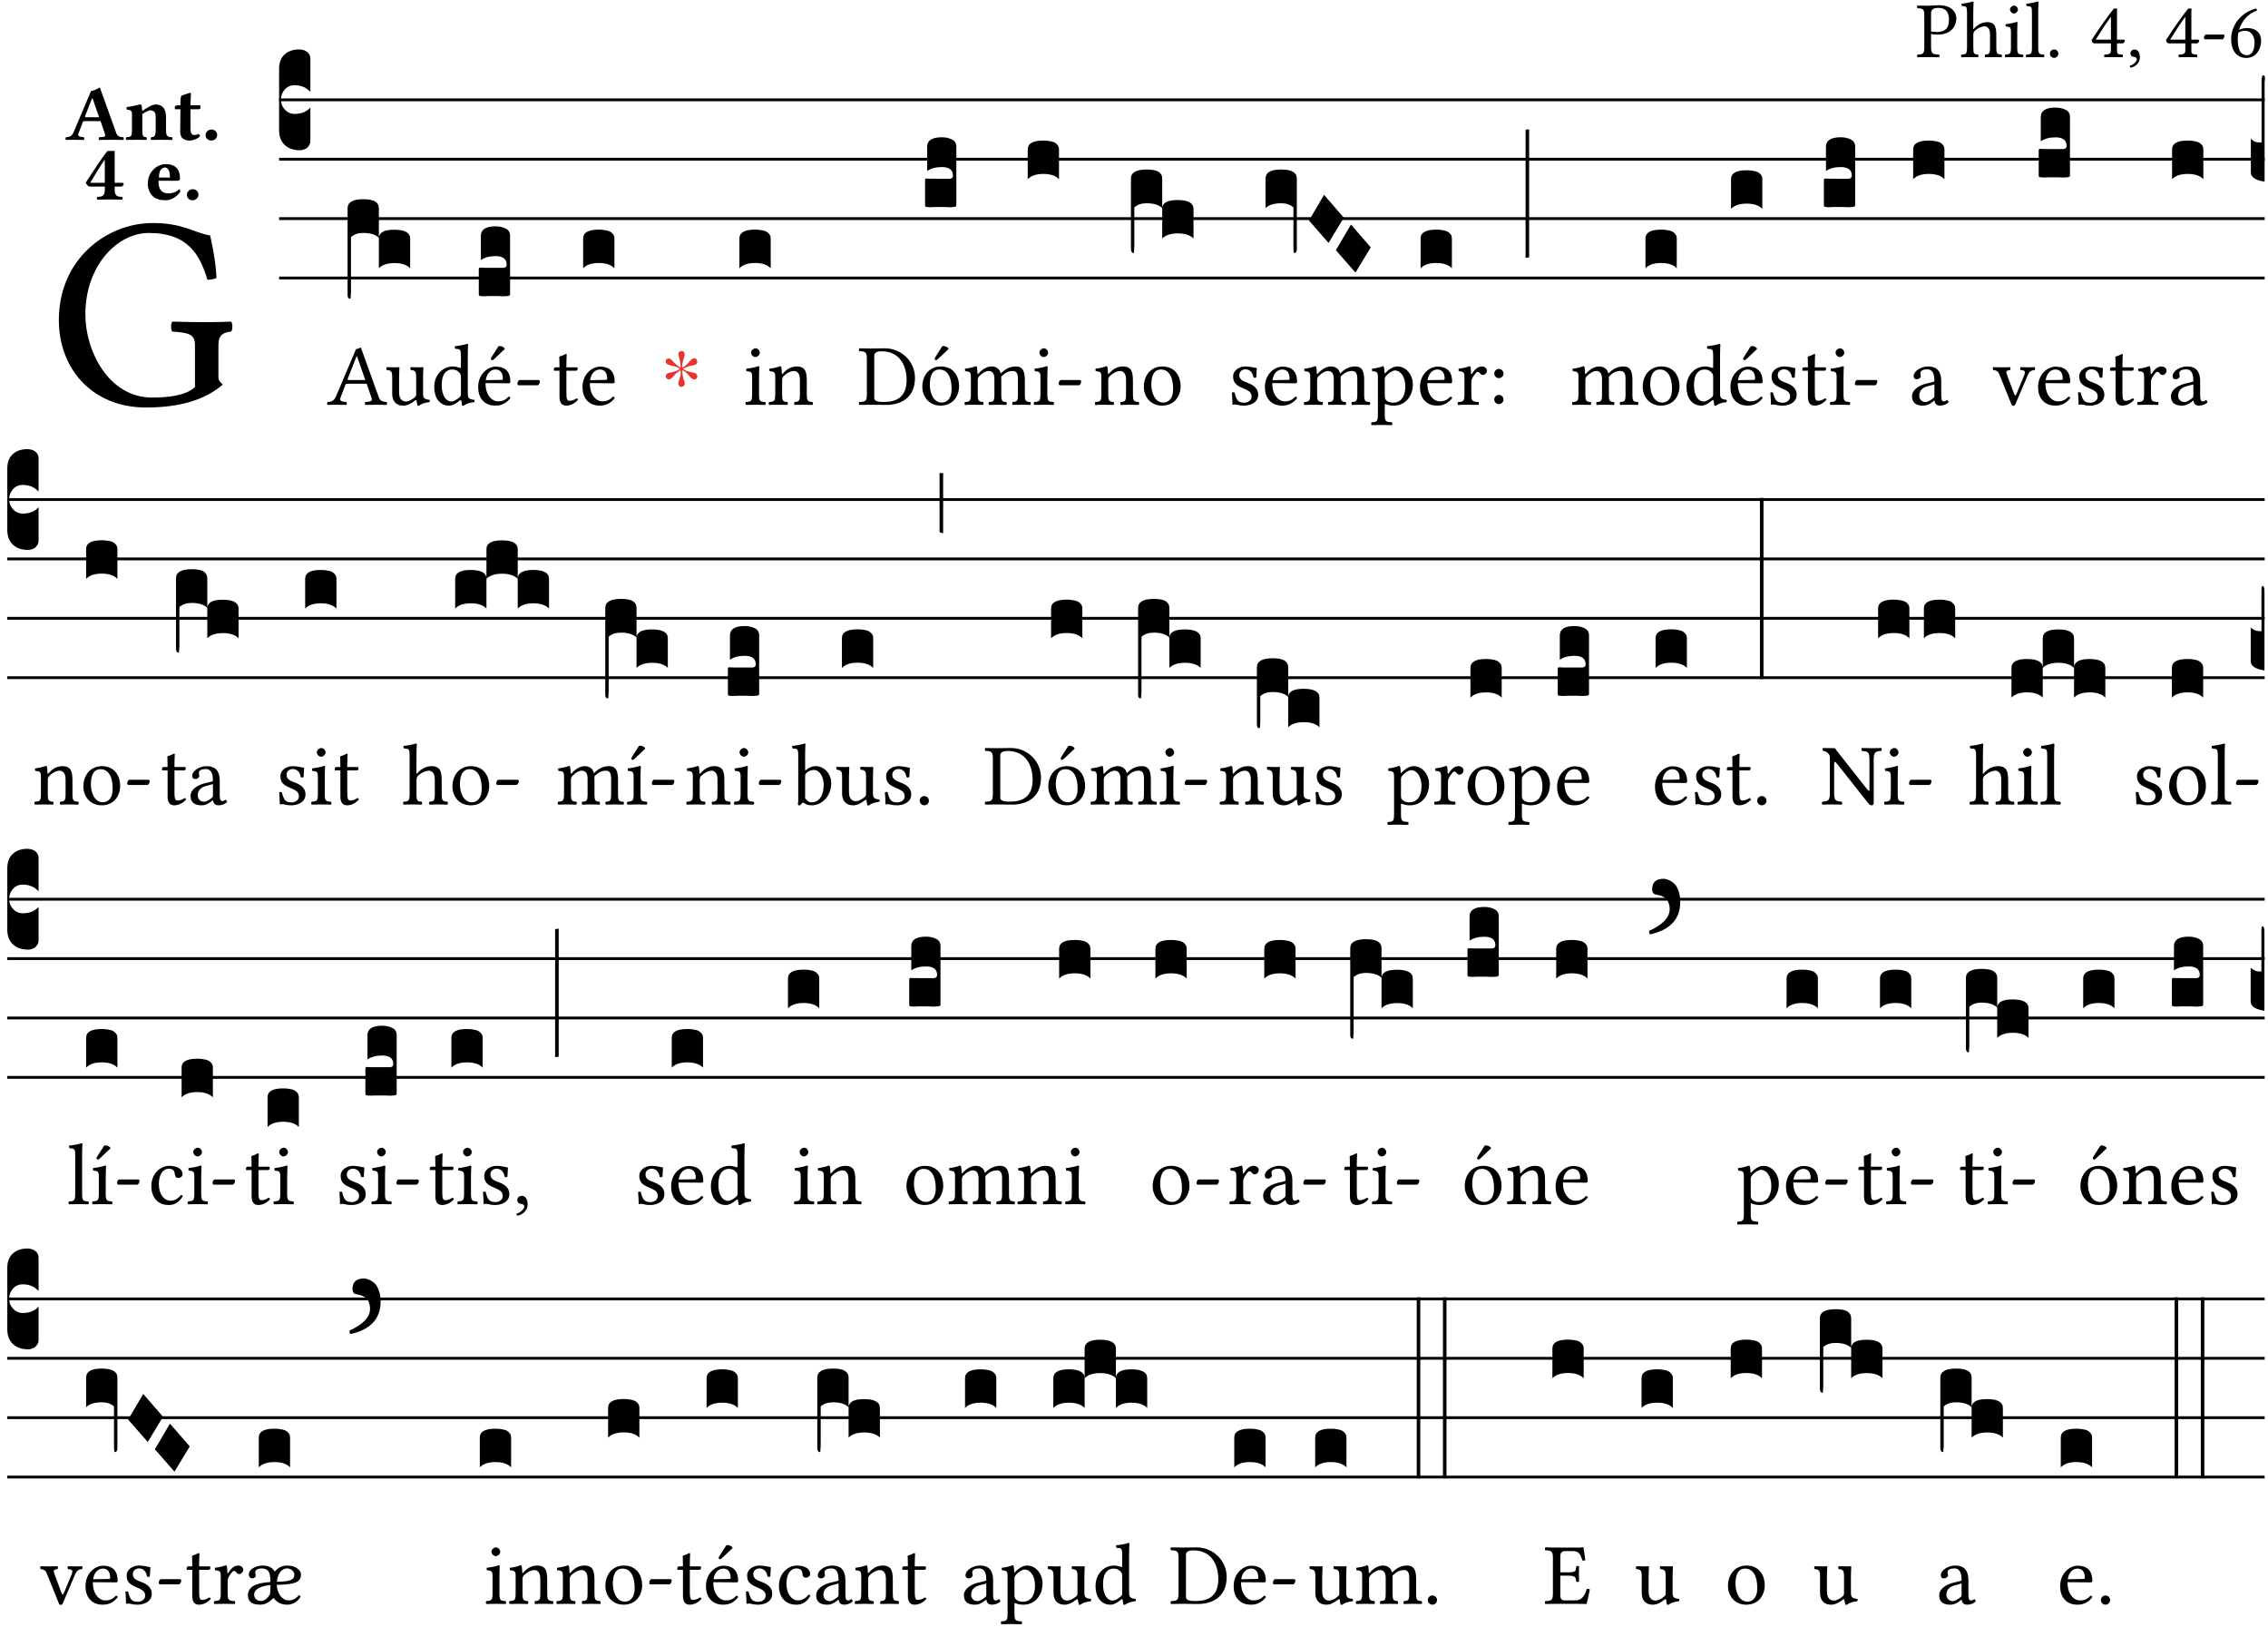 <?xml version="1.0" encoding="UTF-8" standalone="no"?>
<!DOCTYPE svg PUBLIC "-//W3C//DTD SVG 1.1//EN" "http://www.w3.org/Graphics/SVG/1.1/DTD/svg11.dtd">
<svg xmlns="http://www.w3.org/2000/svg" xmlns:xlink="http://www.w3.org/1999/xlink" version="1.1" width="311pt" height="223pt" viewBox="0 0 311 223">
<g enable-background="new">
<clipPath id="cp0">
<path transform="matrix(1,0,0,-1,-71,16251)" d="M 0 0 L 453.543 0 L 453.543 16322.79 L 0 16322.79 Z "/>
</clipPath>
<g clip-path="url(#cp0)">
<symbol id="font_1_31">
<path d="M .093 .525 L .093 .124 C .093 .041 .076 .036 .006 .033 C 0 .027 0 .006 .006 0 C .051 .001 .1 .002 .136 .002 C .171 .002 .23 .001 .28 0 C .286 .006 .286 .027 .28 .033 C .202 .037 .178 .041 .178 .124 L .178 .294 C .2 .287 .224 .284 .259 .284 C .441 .284 .496 .403 .496 .488 C .496 .547 .457 .654 .272 .654 C .234 .654 .175 .647 .135 .647 C .098 .647 .046 .648 .006 .649 C 0 .643 0 .622 .006 .616 C .076 .613 .093 .608 .093 .525 M .178 .556 C .178 .585 .193 .62 .265 .62 C .334 .62 .403 .597 .403 .47 C .403 .362 .351 .318 .254 .318 C .229 .318 .189 .32 .178 .323 L .178 .556 Z "/>
</symbol>
<symbol id="font_1_49">
<path d="M .155 .288 C .155 .309 .164 .321 .172 .33 C .21 .367 .261 .389 .3 .389 C .32 .389 .341 .376 .353 .353 C .363 .333 .365 .306 .365 .276 L .365 .124 C .365 .042 .355 .038 .303 .033 C .298 .027 .298 .006 .303 0 C .331 .001 .365 .002 .405 .002 C .445 .002 .478 .001 .511 0 C .516 .006 .516 .027 .511 .033 C .455 .038 .444 .042 .444 .124 L .444 .273 C .444 .328 .44 .377 .417 .407 C .4 .429 .369 .441 .334 .441 C .285 .441 .225 .428 .164 .36 C .164 .359 .163 .359 .162 .358 C .159 .354 .154 .348 .154 .36 L .155 .585 C .155 .65 .159 .69 .159 .69 C .159 .697 .155 .7 .146 .7 C .121 .69 .046 .676 .006 .673 C .004 .665 .006 .649 .012 .643 C .015 .643 .018 .643 .021 .643 C .065 .64 .076 .64 .076 .561 L .076 .124 C .076 .041 .064 .037 .006 .033 C 0 .027 0 .006 .006 0 C .039 .001 .076 .002 .116 .002 C .154 .002 .187 .001 .215 0 C .221 .006 .221 .027 .215 .033 C .164 .037 .155 .041 .155 .124 L .155 .288 Z "/>
</symbol>
<symbol id="font_1_4a">
<path d="M .157 .124 L .157 .323 C .157 .373 .161 .437 .161 .437 C .161 .441 .156 .444 .148 .444 C .12 .433 .08 .424 .011 .415 C .009 .409 .011 .393 .013 .387 C .068 .382 .078 .376 .078 .319 L .078 .124 C .078 .041 .067 .038 .006 .033 C 0 .027 0 .006 .006 0 C .039 .001 .078 .002 .118 .002 C .158 .002 .196 .001 .229 0 C .235 .006 .235 .027 .229 .033 C .168 .037 .157 .041 .157 .124 M .066 .601 C .066 .575 .09 .549 .114 .549 C .142 .549 .166 .576 .166 .597 C .166 .621 .145 .649 .118 .649 C .094 .649 .066 .625 .066 .601 Z "/>
</symbol>
<symbol id="font_1_4d">
<path d="M .078 .124 C .078 .041 .067 .036 .006 .033 C 0 .027 0 .006 .006 0 C .041 .001 .078 .002 .118 .002 C .158 .002 .196 .001 .229 0 C .235 .006 .235 .027 .229 .033 C .168 .036 .157 .041 .157 .124 L .157 .585 C .157 .65 .161 .69 .161 .69 C .161 .697 .157 .7 .148 .7 C .123 .69 .048 .676 .008 .673 C .006 .665 .008 .649 .014 .643 C .072 .639 .078 .636 .078 .561 L .078 .124 Z "/>
</symbol>
<symbol id="font_1_f">
<path d="M 0 .053 C 0 .024 .024 0 .053 0 C .082 0 .106 .024 .106 .053 C .106 .082 .082 .106 .053 .106 C .024 .106 0 .082 0 .053 Z "/>
</symbol>
<symbol id="font_1_15">
<path d="M .402 .221 L .319 .221 L .319 .513 C .319 .563 .319 .602 .321 .61 L .319 .612 L .287 .612 C .28 .612 .275 .606 .271 .601 C .208 .524 .092 .359 0 .216 C .003 .201 .009 .174 .039 .174 L .243 .174 L .243 .082 C .243 .036 .205 .036 .162 .033 C .156 .027 .156 .006 .162 0 C .194 .001 .234 .002 .28 .002 C .319 .002 .357 .001 .389 0 C .395 .006 .395 .027 .389 .033 C .34 .037 .319 .035 .319 .082 L .319 .174 L .388 .174 C .402 .174 .417 .193 .417 .205 C .417 .215 .413 .221 .402 .221 M .243 .509 L .243 .221 L .052 .221 C .103 .303 .174 .415 .243 .509 Z "/>
</symbol>
<symbol id="font_1_d">
<path d="M .061 .228 C .03 .228 .008 .207 .008 .179 C .008 .148 .034 .138 .052 .135 C .071 .133 .088 .127 .088 .104 C .088 .083 .052 .037 0 .024 C 0 .014 .002 .007 .009 0 C .069 .011 .127 .059 .127 .129 C .127 .189 .101 .228 .061 .228 Z "/>
</symbol>
<symbol id="font_1_e">
<path d="M .231 0 C .244 0 .258 .028 .258 .04 C .258 .05 .254 .06 .244 .06 L .025 .06 C .013 .06 0 .037 0 .019 C 0 .009 .006 0 .015 0 L .231 0 Z "/>
</symbol>
<symbol id="font_1_17">
<path d="M .1 .354 C .127 .445 .191 .546 .324 .596 C .324 .608 .32 .617 .312 .622 C .211 .592 .149 .55 .093 .485 C .031 .413 0 .322 0 .243 C 0 .04 .115 0 .192 0 C .323 0 .377 .127 .377 .213 C .377 .299 .331 .376 .195 .376 C .169 .376 .13 .368 .1 .354 M .091 .318 C .124 .34 .157 .341 .174 .341 C .272 .341 .294 .245 .294 .195 C .294 .085 .252 .035 .203 .035 C .14 .035 .083 .069 .083 .24 C .083 .263 .085 .289 .091 .318 Z "/>
</symbol>
<use xlink:href="#font_1_31" transform="matrix(10.909,0,0,-10.909,262.856,7.847)"/>
<use xlink:href="#font_1_49" transform="matrix(10.909,0,0,-10.909,268.9,7.847)"/>
<use xlink:href="#font_1_4a" transform="matrix(10.909,0,0,-10.909,274.9,7.847)"/>
<use xlink:href="#font_1_4d" transform="matrix(10.909,0,0,-10.909,277.78,7.847)"/>
<use xlink:href="#font_1_f" transform="matrix(10.909,0,0,-10.909,281.096,7.934)"/>
<use xlink:href="#font_1_15" transform="matrix(10.909,0,0,-10.909,286.812,7.847)"/>
<use xlink:href="#font_1_d" transform="matrix(10.909,0,0,-10.909,292.049,9.276)"/>
<use xlink:href="#font_1_15" transform="matrix(10.909,0,0,-10.909,297.012,7.847)"/>
<use xlink:href="#font_1_e" transform="matrix(10.909,0,0,-10.909,302.216,5.392)"/>
<use xlink:href="#font_1_17" transform="matrix(10.909,0,0,-10.909,305.947,7.945)"/>
<symbol id="font_1_28">
<path d="M .34 .668 C .173 .668 0 .537 0 .317 C 0 .137 .124 0 .315 0 C .433 0 .526 .025 .594 .083 C .583 .092 .578 .1 .578 .111 L .578 .227 C .578 .262 .595 .272 .624 .275 C .63 .281 .63 .305 .624 .311 C .6 .31 .575 .309 .535 .309 C .502 .309 .455 .31 .411 .311 C .405 .305 .405 .281 .411 .275 C .466 .271 .493 .267 .493 .227 L .493 .074 C .459 .042 .392 .036 .338 .036 C .18 .036 .096 .205 .096 .337 C .096 .512 .21 .632 .326 .632 C .471 .632 .512 .549 .538 .463 C .549 .462 .56 .464 .571 .469 C .569 .511 .564 .551 .548 .623 C .488 .633 .451 .668 .34 .668 Z "/>
</symbol>
<use xlink:href="#font_1_28" transform="matrix(37.858,0,0,-37.858,8.07,55.865)"/>
<symbol id="font_2_22">
<path d="M .164 .081 L .217 .22 C .222 .233 .228 .237 .252 .237 L .442 .237 L .498 .074 C .51 .038 .481 .037 .443 .035 C .437 .035 .43 .034 .424 .034 C .418 .028 .418 .006 .424 0 C .461 .001 .556 .002 .595 .002 C .636 .002 .692 .001 .729 0 C .735 .006 .735 .028 .729 .034 C .69 .038 .657 .037 .639 .088 L .433 .66 C .418 .651 .358 .616 .323 .616 L .106 .104 C .08 .042 .05 .037 .006 .034 C 0 .028 0 .006 .006 0 C .043 .001 .061 .002 .1 .002 C .141 .002 .196 .001 .233 0 C .239 .006 .239 .028 .233 .034 C .195 .037 .148 .04 .164 .081 M .272 .285 C .25 .285 .243 .288 .247 .298 L .335 .522 L .342 .522 L .424 .285 L .272 .285 Z "/>
</symbol>
<symbol id="font_2_4f">
<path d="M .208 .124 L .208 .325 C .248 .352 .288 .372 .306 .372 C .346 .372 .376 .354 .376 .297 L .376 .13 C .376 .046 .36 .037 .319 .034 C .313 .028 .313 .006 .319 0 C .361 .001 .393 .002 .441 .002 C .496 .002 .54 .001 .583 0 C .589 .006 .589 .028 .583 .034 C .522 .037 .506 .046 .506 .13 L .506 .286 C .506 .396 .459 .446 .373 .446 C .333 .446 .262 .402 .207 .364 C .204 .399 .2 .429 .2 .429 C .199 .441 .191 .446 .177 .446 C .14 .436 .08 .422 .011 .413 C .009 .407 .011 .387 .013 .381 C .068 .376 .078 .368 .078 .311 L .078 .124 C .078 .041 .067 .039 .006 .034 C 0 .028 0 .006 .006 0 C .048 .001 .09 .002 .143 .002 C .189 .002 .217 .001 .26 0 C .266 .006 .266 .028 .26 .034 C .218 .038 .208 .041 .208 .124 Z "/>
</symbol>
<symbol id="font_2_55">
<path d="M .042 .444 C .028 .444 .013 .44 0 .429 L 0 .4 C 0 .395 .001 .394 .005 .394 L .07 .394 C .068 .293 .067 .165 .067 .115 C .067 .08 .076 .046 .097 .028 C .12 .009 .156 0 .18 0 C .235 0 .296 .028 .316 .056 C .316 .068 .31 .074 .298 .084 C .285 .074 .26 .07 .241 .07 C .219 .07 .197 .087 .197 .137 C .197 .187 .196 .294 .196 .394 L .297 .394 C .307 .394 .321 .398 .321 .407 L .321 .438 C .321 .442 .318 .444 .313 .444 L .196 .444 L .197 .478 C .199 .545 .202 .591 .202 .591 C .202 .597 .199 .6 .194 .6 C .187 .6 .15 .589 .134 .582 C .117 .575 .088 .569 .081 .56 C .074 .551 .07 .524 .07 .444 L .042 .444 Z "/>
</symbol>
<symbol id="font_2_f">
<path d="M 0 .068 C 0 .03 .032 0 .072 0 C .112 0 .146 .032 .146 .07 C .146 .109 .114 .139 .074 .139 C .034 .139 0 .107 0 .068 Z "/>
</symbol>
<symbol id="font_2_15">
<path d="M .461 .211 L .363 .211 L .363 .612 L .273 .612 C .197 .521 .089 .349 .007 .225 C .005 .221 0 .215 0 .212 C 0 .204 .022 .179 .029 .171 C .034 .166 .038 .164 .062 .164 L .239 .164 L .239 .124 C .239 .041 .201 .037 .146 .034 C .136 .028 .136 .006 .146 0 C .228 .001 .262 .002 .302 .002 C .342 .002 .374 .001 .456 0 C .466 .006 .466 .028 .456 .034 C .401 .037 .363 .041 .363 .124 L .363 .164 L .447 .164 C .461 .164 .476 .183 .476 .195 C .476 .205 .472 .211 .461 .211 M .239 .503 L .239 .211 L .055 .211 C .105 .295 .186 .431 .239 .503 Z "/>
</symbol>
<symbol id="font_2_46">
<path d="M .394 .139 C .353 .097 .299 .086 .261 .086 C .183 .086 .135 .131 .135 .229 C .135 .236 .136 .24 .136 .245 L .376 .245 C .4 .245 .405 .262 .405 .276 C .405 .361 .372 .454 .225 .454 C .12 .454 0 .361 0 .208 C 0 .15 .021 .089 .064 .05 C .102 .016 .151 0 .222 0 C .291 0 .359 .035 .409 .108 C .409 .121 .404 .139 .394 .139 M .14 .285 C .141 .32 .146 .358 .16 .378 C .176 .402 .203 .412 .214 .412 C .241 .412 .278 .386 .278 .306 C .278 .3 .278 .287 .276 .285 L .14 .285 Z "/>
</symbol>
<use xlink:href="#font_2_22" transform="matrix(10.909,0,0,-10.909,8.967,19.185)"/>
<use xlink:href="#font_2_4f" transform="matrix(10.909,0,0,-10.909,17.247,19.185)"/>
<use xlink:href="#font_2_55" transform="matrix(10.909,0,0,-10.909,23.978,19.272)"/>
<use xlink:href="#font_2_f" transform="matrix(10.909,0,0,-10.909,28.189,19.272)"/>
<use xlink:href="#font_2_15" transform="matrix(10.909,0,0,-10.909,11.765,27.366)"/>
<use xlink:href="#font_2_46" transform="matrix(10.909,0,0,-10.909,20.263,27.453)"/>
<use xlink:href="#font_2_f" transform="matrix(10.909,0,0,-10.909,25.62,27.453)"/>
<path transform="matrix(1,0,0,-1,38.271,13.688)" stroke-width=".388" stroke-linecap="butt" stroke-miterlimit="10" stroke-linejoin="miter" fill="none" stroke="#000000" d="M 0 0 L 272.272 0 "/>
<path transform="matrix(1,0,0,-1,38.271,21.829)" stroke-width=".388" stroke-linecap="butt" stroke-miterlimit="10" stroke-linejoin="miter" fill="none" stroke="#000000" d="M 0 0 L 272.272 0 "/>
<path transform="matrix(1,0,0,-1,38.271,29.969)" stroke-width=".388" stroke-linecap="butt" stroke-miterlimit="10" stroke-linejoin="miter" fill="none" stroke="#000000" d="M 0 0 L 272.272 0 "/>
<path transform="matrix(1,0,0,-1,38.271,38.11)" stroke-width=".388" stroke-linecap="butt" stroke-miterlimit="10" stroke-linejoin="miter" fill="none" stroke="#000000" d="M 0 0 L 272.272 0 "/>
<symbol id="font_3_d">
<path d="M 0 .106 L 0 .432 C 0 .465 .01 .491 .029 .508 C .048 .526 .075 .535 .108 .535 C .127 .534 .141 .529 .151 .52 C .161 .511 .166 .5 .166 .486 L .166 .31 L .156 .319 C .137 .336 .112 .345 .082 .345 C .054 .345 .033 .332 .019 .306 C .013 .295 .01 .282 .01 .268 C .01 .255 .013 .242 .02 .23 C .027 .219 .035 .21 .046 .203 C .057 .196 .069 .193 .082 .193 C .113 .193 .137 .201 .156 .217 L .166 .227 L .166 .05 C .166 .039 .163 .03 .157 .023 C .152 .015 .145 .009 .136 .006 C .127 .002 .118 0 .108 0 C .075 .001 .048 .01 .029 .029 C .01 .047 0 .073 0 .106 Z "/>
</symbol>
<use xlink:href="#font_3_d" transform="matrix(25.843,0,0,-25.843,38.271,20.601)"/>
<symbol id="font_1_22">
<path d="M .154 .081 L .209 .226 C .214 .239 .22 .243 .244 .243 L .455 .243 L .513 .074 C .525 .04 .487 .036 .439 .033 C .433 .027 .433 .006 .439 0 C .476 .001 .531 .002 .57 .002 C .611 .002 .649 .001 .684 0 C .69 .006 .69 .027 .684 .033 C .645 .037 .611 .04 .594 .088 L .388 .66 C .373 .651 .346 .64 .333 .64 L .106 .104 C .08 .042 .05 .036 .006 .033 C 0 .027 0 .006 .006 0 C .032 .001 .065 .002 .095 .002 C .136 .002 .186 .001 .223 0 C .229 .006 .229 .027 .223 .033 C .185 .036 .138 .04 .154 .081 M .262 .285 C .24 .285 .233 .288 .237 .298 L .339 .557 L .345 .557 L .439 .285 L .262 .285 Z "/>
</symbol>
<symbol id="font_1_56">
<path d="M .197 .003 C .236 .003 .283 .023 .332 .063 C .337 .067 .346 .069 .347 .062 C .35 .037 .358 .003 .358 .003 C .366 0 .371 .001 .377 .003 C .399 .021 .434 .036 .495 .043 C .501 .049 .501 .064 .495 .07 C .431 .075 .422 .094 .422 .143 L .422 .335 C .422 .365 .426 .438 .426 .438 C .426 .441 .423 .444 .418 .444 C .413 .443 .398 .442 .383 .442 C .351 .442 .315 .443 .281 .444 C .275 .438 .275 .417 .281 .411 C .33 .408 .343 .396 .343 .33 L .343 .137 C .343 .118 .341 .11 .327 .098 C .29 .066 .252 .05 .227 .05 C .197 .05 .147 .064 .147 .153 L .147 .335 C .147 .365 .151 .438 .151 .438 C .151 .441 .148 .444 .143 .444 C .138 .443 .123 .442 .108 .442 C .076 .442 .04 .443 .006 .444 C 0 .438 0 .417 .006 .411 C .054 .407 .068 .396 .068 .331 L .068 .139 C .068 .07 .098 .003 .197 .003 Z "/>
</symbol>
<use xlink:href="#font_1_22" transform="matrix(11.955,0,0,-11.955,44.84,55.51)"/>
<use xlink:href="#font_1_56" transform="matrix(11.955,0,0,-11.955,52.969,55.642)"/>
<symbol id="font_3_1b3">
<path d="M 0 .021 L 0 .48 C 0 .512 .028 .528 .084 .528 C .112 .528 .133 .524 .146 .516 C .159 .508 .166 .496 .166 .48 L .166 .326 C .17 .353 .197 .366 .248 .366 C .304 .366 .332 .35 .332 .319 L .332 .162 C .314 .18 .286 .189 .249 .189 C .212 .189 .184 .18 .166 .162 L .166 .323 C .149 .34 .121 .349 .083 .349 C .056 .349 .035 .342 .018 .327 L .018 .047 C .018 .035 .018 .026 .017 .02 C .017 .014 .017 .01 .016 .007 C .016 .004 .016 .002 .015 .001 C .014 0 .013 0 .011 0 C .008 .001 .006 .002 .004 .004 C .003 .005 .002 .008 .001 .011 C 0 .014 0 .017 0 .021 Z "/>
</symbol>
<use xlink:href="#font_3_1b3" transform="matrix(25.843,0,0,-25.843,47.663,40.953)"/>
<symbol id="font_1_45">
<path d="M .295 .063 C .3 .067 .309 .069 .31 .062 C .313 .038 .321 .003 .321 .003 C .329 0 .334 .001 .34 .003 C .362 .021 .397 .036 .458 .043 C .464 .049 .464 .064 .458 .07 C .394 .075 .385 .094 .385 .143 L .385 .596 C .385 .661 .389 .701 .389 .701 C .389 .708 .385 .711 .376 .711 C .351 .701 .276 .687 .236 .684 C .234 .676 .236 .66 .242 .654 C .245 .654 .248 .654 .251 .654 C .295 .651 .306 .651 .306 .572 L .306 .444 C .306 .437 .304 .435 .297 .435 C .293 .435 .252 .452 .219 .452 C .153 .452 .109 .43 .069 .392 C .026 .349 0 .29 0 .216 C 0 .093 .062 .003 .17 .003 C .209 .003 .246 .023 .295 .063 M .306 .137 C .306 .118 .304 .11 .29 .098 C .253 .066 .221 .05 .196 .05 C .142 .05 .086 .109 .086 .234 C .086 .306 .1 .346 .115 .367 C .146 .414 .188 .417 .208 .417 C .244 .417 .269 .404 .289 .381 C .303 .365 .306 .358 .306 .327 L .306 .137 Z "/>
</symbol>
<symbol id="font_1_a9">
<path d="M .349 .103 C .312 .065 .283 .049 .225 .049 C .189 .049 .147 .07 .116 .121 C .096 .154 .084 .2 .084 .258 L .35 .256 C .362 .256 .369 .262 .369 .273 C .369 .357 .339 .447 .2 .447 C .113 .447 0 .364 0 .212 C 0 .156 .014 .102 .047 .064 C .081 .024 .128 0 .2 0 C .276 0 .33 .035 .37 .087 C .367 .097 .361 .102 .349 .103 M .087 .292 C .106 .405 .176 .414 .2 .414 C .238 .414 .283 .393 .283 .309 C .283 .3 .279 .295 .268 .295 L .087 .292 M .233 .681 L .157 .562 C .149 .549 .146 .545 .146 .534 C .146 .527 .153 .521 .16 .521 C .167 .521 .175 .525 .19 .54 L .305 .649 L .302 .66 C .279 .682 .253 .683 .247 .683 C .242 .683 .236 .682 .233 .681 Z "/>
</symbol>
<use xlink:href="#font_1_45" transform="matrix(11.955,0,0,-11.955,59.544,55.642)"/>
<use xlink:href="#font_1_a9" transform="matrix(11.955,0,0,-11.955,65.57,55.606)"/>
<use xlink:href="#font_1_e" transform="matrix(11.955,0,0,-11.955,70.949,52.82)"/>
<symbol id="font_3_104">
<path d="M .131 0 C .126 0 .118 0 .107 .001 C .096 .001 .087 .001 .078 .001 C .07 .001 .06 .001 .049 .001 C .038 0 .031 0 .028 0 C .016 0 .008 .001 .005 .002 C .002 .003 0 .005 0 .009 L 0 .143 C 0 .149 .002 .152 .006 .152 L .01 .152 C .015 .151 .036 .151 .075 .151 L .109 .151 C .12 .151 .128 .151 .132 .151 C .137 .152 .14 .153 .143 .155 C .146 .158 .148 .162 .148 .168 C .148 .198 .128 .213 .089 .213 C .057 .213 .031 .206 .011 .192 L .011 .321 C .011 .354 .037 .371 .089 .371 C .11 .371 .128 .367 .143 .359 C .158 .352 .166 .339 .166 .321 L .166 .01 C .166 .008 .165 .006 .164 .005 C .163 .004 .161 .003 .158 .002 C .155 .001 .151 .001 .146 .001 C .142 0 .137 0 .131 0 Z "/>
</symbol>
<use xlink:href="#font_3_104" transform="matrix(25.843,0,0,-25.843,65.655,40.617)"/>
<symbol id="font_1_55">
<path d="M .018 .439 C .004 .439 0 .427 0 .419 L 0 .406 C 0 .401 .001 .4 .005 .4 L .064 .4 L .064 .099 C .064 .028 .095 0 .141 0 C .187 0 .237 .022 .276 .066 C .274 .076 .268 .082 .258 .083 C .232 .063 .202 .055 .176 .055 C .149 .055 .143 .085 .143 .147 L .143 .4 L .247 .4 C .257 .4 .271 .404 .271 .413 L .271 .433 C .271 .437 .268 .439 .263 .439 L .143 .439 L .143 .478 C .143 .543 .147 .583 .147 .583 C .147 .589 .144 .592 .139 .592 C .135 .592 .126 .588 .117 .583 C .106 .577 .096 .572 .083 .569 C .071 .565 .061 .562 .061 .555 C .061 .543 .064 .55 .064 .439 L .018 .439 Z "/>
</symbol>
<symbol id="font_1_46">
<path d="M .349 .103 C .312 .065 .283 .049 .225 .049 C .189 .049 .147 .07 .116 .121 C .096 .154 .084 .2 .084 .258 L .35 .256 C .362 .256 .369 .262 .369 .273 C .369 .357 .339 .447 .2 .447 C .113 .447 0 .364 0 .212 C 0 .156 .014 .102 .047 .064 C .081 .024 .128 0 .2 0 C .276 0 .33 .035 .37 .087 C .367 .097 .361 .102 .349 .103 M .087 .292 C .106 .405 .176 .414 .2 .414 C .238 .414 .283 .393 .283 .309 C .283 .3 .279 .295 .268 .295 L .087 .292 Z "/>
</symbol>
<use xlink:href="#font_1_55" transform="matrix(11.955,0,0,-11.955,75.957,55.606)"/>
<use xlink:href="#font_1_46" transform="matrix(11.955,0,0,-11.955,79.878,55.606)"/>
<symbol id="font_3_40">
<path d="M .082 .205 C .101 .205 .116 .203 .128 .2 C .141 .197 .15 .191 .156 .184 C .163 .177 .166 .169 .166 .158 L .166 0 C .148 .019 .12 .028 .083 .028 C .046 .028 .018 .019 0 0 L 0 .158 C 0 .189 .027 .205 .082 .205 Z "/>
</symbol>
<use xlink:href="#font_3_40" transform="matrix(25.843,0,0,-25.843,79.963,36.778)"/>
<symbol id="font_4_25">
<path d="M .172 .184 L .172 .191 C .145 .174 .128 .162 .12 .155 C .113 .149 .099 .134 .078 .11 C .064 .094 .05 .086 .036 .086 C .014 .089 .002 .101 0 .121 C 0 .14 .013 .154 .039 .161 C .046 .163 .053 .165 .062 .166 C .097 .173 .128 .184 .154 .199 C .157 .201 .161 .203 .165 .206 L .154 .213 C .135 .226 .107 .236 .068 .243 C .024 .251 .001 .267 0 .29 C 0 .307 .008 .319 .023 .324 C .027 .325 .031 .326 .034 .326 C .048 .326 .064 .315 .082 .294 C .11 .263 .139 .24 .168 .223 L .172 .221 L .172 .234 C .172 .261 .167 .292 .157 .325 C .15 .348 .147 .365 .147 .376 C .147 .393 .155 .404 .171 .409 C .174 .41 .178 .411 .182 .411 C .199 .411 .21 .403 .216 .387 C .217 .383 .218 .379 .218 .374 C .218 .365 .215 .349 .208 .328 C .197 .296 .191 .268 .191 .245 L .191 .219 L .198 .223 C .221 .236 .245 .257 .27 .287 C .293 .314 .312 .328 .326 .328 C .345 .328 .356 .319 .361 .301 C .362 .297 .362 .293 .362 .289 C .362 .27 .352 .257 .331 .251 C .325 .25 .318 .248 .311 .247 C .277 .242 .244 .23 .213 .213 L .199 .205 L .207 .2 C .234 .183 .267 .172 .304 .166 C .338 .161 .357 .15 .362 .134 L .363 .122 C .363 .101 .354 .089 .336 .086 L .328 .085 C .311 .085 .291 .099 .268 .128 C .242 .159 .219 .179 .198 .188 L .191 .191 L .191 .184 C .191 .145 .198 .108 .211 .072 C .216 .058 .219 .047 .219 .04 C .219 .023 .211 .01 .195 .003 C .19 .001 .185 0 .18 0 C .165 0 .154 .008 .148 .023 C .146 .028 .145 .032 .145 .037 C .145 .049 .149 .064 .156 .083 C .167 .113 .173 .138 .173 .158 L .173 .167 L .172 .184 Z "/>
</symbol>
<use xlink:href="#font_4_25" transform="matrix(11.955,0,0,-11.955,91.28,53.036)" fill="#e5352c"/>
<symbol id="font_1_4f">
<path d="M .164 .36 C .158 .353 .152 .351 .152 .36 C .151 .387 .149 .426 .144 .436 C .142 .441 .14 .444 .132 .444 C .104 .433 .078 .424 .009 .415 C .007 .409 .009 .393 .011 .387 C .065 .382 .076 .377 .076 .319 L .076 .124 C .076 .042 .066 .038 .006 .033 C 0 .027 0 .006 .006 0 C .036 .001 .076 .002 .116 .002 C .156 .002 .186 .001 .216 0 C .222 .006 .222 .027 .216 .033 C .165 .038 .155 .042 .155 .124 L .155 .288 C .155 .309 .164 .321 .172 .33 C .21 .367 .255 .389 .294 .389 C .314 .389 .335 .376 .347 .353 C .357 .333 .359 .306 .359 .276 L .359 .124 C .359 .042 .349 .038 .297 .033 C .292 .027 .292 .006 .297 0 C .327 .001 .359 .002 .399 .002 C .439 .002 .475 .001 .505 0 C .51 .006 .51 .027 .505 .033 C .449 .038 .438 .042 .438 .124 L .438 .273 C .438 .328 .434 .376 .411 .407 C .394 .429 .363 .441 .328 .441 C .279 .441 .223 .428 .164 .36 Z "/>
</symbol>
<use xlink:href="#font_1_4a" transform="matrix(11.955,0,0,-11.955,102.203,55.51)"/>
<use xlink:href="#font_1_4f" transform="matrix(11.955,0,0,-11.955,105.395,55.51)"/>
<use xlink:href="#font_3_40" transform="matrix(25.843,0,0,-25.843,101.391,36.778)"/>
<symbol id="font_1_25">
<path d="M .135 .647 C .099 .647 .046 .648 .006 .649 C 0 .643 0 .622 .006 .616 C .076 .613 .093 .608 .093 .525 L .093 .124 C .093 .041 .076 .036 .006 .033 C 0 .027 0 .006 .006 0 C .045 .001 .098 .002 .136 .002 C .173 .002 .215 0 .318 0 C .459 0 .645 .064 .645 .31 C .645 .496 .492 .649 .3 .649 C .229 .649 .174 .647 .135 .647 M .178 .086 L .178 .566 C .178 .601 .213 .615 .262 .615 C .478 .615 .549 .44 .549 .286 C .549 .084 .428 .034 .287 .034 C .189 .034 .178 .054 .178 .086 Z "/>
</symbol>
<symbol id="font_1_b3">
<path d="M 0 .215 C 0 .113 .068 0 .21 0 C .274 0 .323 .023 .357 .056 C .402 .1 .422 .163 .422 .224 C .422 .328 .365 .449 .212 .449 C .146 .449 .092 .422 .055 .379 C .019 .336 0 .278 0 .215 M .197 .414 C .283 .414 .336 .336 .336 .192 C .336 .066 .271 .035 .224 .035 C .12 .035 .086 .161 .086 .238 C .086 .325 .107 .414 .197 .414 M .229 .681 L .153 .562 C .145 .549 .142 .545 .142 .534 C .142 .527 .149 .521 .156 .521 C .163 .521 .171 .525 .186 .54 L .301 .649 L .298 .66 C .275 .682 .249 .683 .243 .683 C .238 .683 .232 .682 .229 .681 Z "/>
</symbol>
<use xlink:href="#font_1_25" transform="matrix(11.955,0,0,-11.955,117.756,55.51)"/>
<use xlink:href="#font_1_b3" transform="matrix(11.955,0,0,-11.955,126.472,55.606)"/>
<use xlink:href="#font_3_104" transform="matrix(25.843,0,0,-25.843,126.849,28.406)"/>
<symbol id="font_1_4e">
<path d="M .15 .36 C .149 .39 .147 .426 .142 .436 C .14 .441 .138 .444 .13 .444 C .102 .433 .076 .424 .007 .415 C .005 .409 .007 .393 .009 .387 C .063 .382 .074 .377 .074 .319 L .074 .124 C .074 .042 .061 .037 .006 .033 C 0 .027 0 .006 .006 0 C .036 .001 .074 .002 .114 .002 C .154 .002 .185 .001 .215 0 C .221 .006 .221 .027 .215 .033 C .164 .038 .153 .042 .153 .124 L .153 .288 C .153 .309 .162 .321 .17 .33 C .21 .369 .247 .389 .278 .389 C .316 .389 .344 .365 .344 .298 L .344 .124 C .344 .042 .336 .037 .282 .033 C .277 .027 .277 .006 .282 0 C .307 .001 .344 .002 .384 .002 C .424 .002 .457 .001 .482 0 C .487 .006 .487 .027 .482 .033 C .432 .037 .423 .042 .423 .124 L .423 .283 C .423 .297 .423 .311 .422 .323 C .47 .376 .515 .389 .554 .389 C .592 .389 .614 .367 .614 .3 L .614 .124 C .614 .042 .604 .037 .552 .033 C .547 .027 .547 .006 .552 0 C .577 .001 .614 .002 .654 .002 C .694 .002 .729 .001 .757 0 C .762 .006 .762 .027 .757 .033 C .702 .037 .693 .042 .693 .124 L .693 .282 C .693 .371 .678 .441 .59 .441 C .539 .441 .477 .422 .425 .367 C .422 .364 .416 .359 .414 .368 C .405 .409 .366 .441 .314 .441 C .256 .441 .204 .407 .162 .36 C .157 .355 .151 .348 .15 .36 Z "/>
</symbol>
<use xlink:href="#font_1_4e" transform="matrix(11.955,0,0,-11.955,132.246,55.51)"/>
<use xlink:href="#font_1_4a" transform="matrix(11.955,0,0,-11.955,141.739,55.51)"/>
<use xlink:href="#font_1_e" transform="matrix(11.955,0,0,-11.955,145.17,52.82)"/>
<use xlink:href="#font_3_40" transform="matrix(25.843,0,0,-25.843,140.926,24.568)"/>
<symbol id="font_1_50">
<path d="M 0 .215 C 0 .113 .068 0 .21 0 C .274 0 .323 .023 .357 .056 C .402 .1 .422 .163 .422 .224 C .422 .328 .365 .449 .212 .449 C .146 .449 .092 .422 .055 .379 C .019 .336 0 .278 0 .215 M .197 .414 C .283 .414 .336 .336 .336 .192 C .336 .066 .271 .035 .224 .035 C .12 .035 .086 .161 .086 .238 C .086 .325 .107 .414 .197 .414 Z "/>
</symbol>
<use xlink:href="#font_1_4f" transform="matrix(11.955,0,0,-11.955,150.117,55.51)"/>
<use xlink:href="#font_1_50" transform="matrix(11.955,0,0,-11.955,156.848,55.606)"/>
<symbol id="font_3_1ae">
<path d="M 0 .021 L 0 .395 C 0 .427 .028 .443 .084 .443 C .112 .443 .133 .439 .146 .431 C .159 .423 .166 .411 .166 .395 L .166 .241 C .17 .268 .197 .281 .248 .281 C .304 .281 .332 .265 .332 .234 L .332 .077 C .314 .095 .286 .104 .249 .104 C .212 .104 .184 .095 .166 .077 L .166 .238 C .149 .255 .121 .264 .083 .264 C .056 .264 .035 .257 .018 .242 L .018 .047 C .018 .035 .018 .026 .017 .02 C .017 .014 .017 .01 .016 .007 C .016 .004 .016 .002 .015 .001 C .014 0 .013 0 .011 0 C .008 .001 .005 .003 .003 .007 C .001 .01 0 .015 0 .021 Z "/>
</symbol>
<use xlink:href="#font_3_1ae" transform="matrix(25.843,0,0,-25.843,155.08,34.686)"/>
<symbol id="font_1_54">
<path d="M 0 .148 C .004 .099 .007 .052 .007 .01 C .017 .012 .027 .013 .032 .013 C .039 .013 .045 .013 .052 .011 C .079 .004 .106 0 .143 0 C .199 0 .302 .027 .302 .126 C .302 .194 .253 .234 .185 .259 C .125 .282 .085 .297 .085 .352 C .085 .393 .121 .416 .155 .416 C .177 .416 .235 .408 .248 .323 C .254 .317 .274 .318 .28 .324 C .283 .36 .285 .397 .286 .43 C .255 .435 .207 .449 .155 .449 C .081 .449 .014 .401 .014 .337 C .014 .264 .047 .233 .124 .201 C .207 .167 .226 .146 .226 .103 C .226 .054 .178 .033 .141 .033 C .102 .033 .08 .046 .07 .057 C .048 .08 .037 .124 .031 .149 C .025 .155 .006 .154 0 .148 Z "/>
</symbol>
<use xlink:href="#font_1_54" transform="matrix(11.955,0,0,-11.955,168.921,55.606)"/>
<use xlink:href="#font_1_46" transform="matrix(11.955,0,0,-11.955,173.452,55.606)"/>
<symbol id="font_3_f2">
<path d="M 0 .395 C 0 .411 .007 .423 .02 .431 C .034 .439 .055 .443 .083 .443 C .138 .443 .166 .427 .166 .395 L .166 .021 C .166 .009 .162 .002 .155 0 C .153 0 .152 0 .151 .001 C .15 .002 .15 .004 .149 .007 C .149 .01 .149 .014 .148 .02 C .148 .026 .148 .035 .148 .047 L .148 .242 C .131 .257 .11 .264 .083 .264 C .045 .264 .017 .255 0 .238 L 0 .395 Z "/>
</symbol>
<symbol id="font_3_1a">
<path d="M 0 .119 L .08 .255 L .185 .134 L .104 0 L 0 .119 Z "/>
</symbol>
<use xlink:href="#font_3_f2" transform="matrix(25.843,0,0,-25.843,173.537,34.686)"/>
<use xlink:href="#font_3_1a" transform="matrix(25.843,0,0,-25.843,179.492,33.303)"/>
<use xlink:href="#font_3_1a" transform="matrix(25.843,0,0,-25.843,183.183,37.372)"/>
<symbol id="font_1_51">
<path d="M .154 .602 C .153 .632 .151 .658 .146 .668 C .144 .673 .142 .676 .134 .676 C .106 .665 .08 .656 .011 .647 C .009 .641 .011 .625 .013 .619 C .067 .614 .078 .609 .078 .551 L .078 .124 C .078 .041 .067 .036 .006 .033 C 0 .027 0 .006 .006 0 C .041 .001 .078 .002 .118 .002 C .158 .002 .206 .001 .239 0 C .245 .006 .245 .027 .239 .033 C .168 .037 .157 .041 .157 .124 L .157 .232 C .157 .245 .161 .244 .171 .24 C .196 .23 .226 .224 .258 .224 C .314 .224 .364 .241 .405 .28 C .452 .326 .479 .388 .479 .469 C .479 .575 .404 .673 .302 .673 C .256 .673 .205 .643 .165 .598 C .159 .592 .155 .592 .154 .602 M .173 .565 C .199 .597 .245 .627 .274 .627 C .338 .627 .393 .555 .393 .442 C .393 .36 .364 .258 .252 .258 C .234 .258 .199 .263 .181 .279 C .161 .297 .157 .303 .157 .339 L .157 .521 C .157 .542 .161 .551 .173 .565 Z "/>
</symbol>
<symbol id="font_1_53">
<path d="M .156 .36 C .154 .4 .153 .426 .148 .436 C .146 .441 .144 .444 .136 .444 C .108 .433 .082 .424 .013 .415 C .011 .409 .013 .393 .015 .387 C .069 .382 .08 .377 .08 .319 L .08 .124 C .08 .041 .068 .037 .006 .033 C 0 .027 0 .006 .006 0 C .041 .001 .08 .002 .12 .002 C .16 .002 .206 .001 .241 0 C .247 .006 .247 .027 .241 .033 C .171 .038 .159 .041 .159 .124 L .159 .263 C .159 .289 .171 .312 .183 .33 C .194 .346 .217 .379 .229 .379 C .238 .379 .247 .377 .255 .366 C .262 .356 .274 .343 .291 .343 C .315 .343 .338 .368 .338 .393 C .338 .412 .32 .441 .278 .441 C .231 .441 .19 .397 .167 .358 C .161 .347 .156 .355 .156 .36 Z "/>
</symbol>
<symbol id="font_1_1b">
<path d="M 0 .053 C 0 .024 .024 0 .053 0 C .082 0 .106 .024 .106 .053 C .106 .082 .082 .106 .053 .106 C .024 .106 0 .082 0 .053 M 0 .351 C 0 .322 .024 .298 .053 .298 C .082 .298 .106 .322 .106 .351 C .106 .38 .082 .404 .053 .404 C .024 .404 0 .38 0 .351 Z "/>
</symbol>
<use xlink:href="#font_1_4e" transform="matrix(11.955,0,0,-11.955,178.78,55.51)"/>
<use xlink:href="#font_1_51" transform="matrix(11.955,0,0,-11.955,188.01,58.284)"/>
<use xlink:href="#font_1_46" transform="matrix(11.955,0,0,-11.955,194.716,55.606)"/>
<use xlink:href="#font_1_53" transform="matrix(11.955,0,0,-11.955,199.857,55.51)"/>
<use xlink:href="#font_1_1b" transform="matrix(11.955,0,0,-11.955,204.902,55.403)"/>
<symbol id="font_3_34">
<path d="M .019 .682 L .019 .003 C .009 .002 .003 .001 0 0 L 0 .679 C .003 .681 .01 .682 .019 .682 Z "/>
</symbol>
<use xlink:href="#font_3_40" transform="matrix(25.843,0,0,-25.843,194.801,36.778)"/>
<use xlink:href="#font_3_34" transform="matrix(25.843,0,0,-25.843,209.194,35.358)"/>
<use xlink:href="#font_1_4e" transform="matrix(11.955,0,0,-11.955,215.563,55.51)"/>
<use xlink:href="#font_1_50" transform="matrix(11.955,0,0,-11.955,225.259,55.606)"/>
<use xlink:href="#font_3_40" transform="matrix(25.843,0,0,-25.843,225.636,36.778)"/>
<use xlink:href="#font_1_45" transform="matrix(11.955,0,0,-11.955,231.26,55.642)"/>
<use xlink:href="#font_1_a9" transform="matrix(11.955,0,0,-11.955,237.286,55.606)"/>
<use xlink:href="#font_3_40" transform="matrix(25.843,0,0,-25.843,237.37,28.638)"/>
<use xlink:href="#font_1_54" transform="matrix(11.955,0,0,-11.955,242.761,55.606)"/>
<use xlink:href="#font_1_55" transform="matrix(11.955,0,0,-11.955,247.148,55.606)"/>
<use xlink:href="#font_1_4a" transform="matrix(11.955,0,0,-11.955,250.914,55.51)"/>
<use xlink:href="#font_1_e" transform="matrix(11.955,0,0,-11.955,254.345,52.82)"/>
<use xlink:href="#font_3_104" transform="matrix(25.843,0,0,-25.843,250.102,28.406)"/>
<symbol id="font_1_42">
<path d="M .257 .058 C .263 .027 .274 0 .324 0 C .362 0 .398 .017 .419 .037 C .417 .049 .413 .058 .402 .064 C .395 .058 .378 .048 .365 .048 C .336 .048 .335 .087 .335 .133 L .335 .28 C .335 .422 .257 .449 .184 .449 C .102 .449 .019 .395 .019 .338 C .019 .314 .031 .302 .054 .302 C .083 .302 .101 .323 .101 .336 C .101 .343 .1 .35 .098 .354 C .097 .357 .096 .363 .096 .374 C .096 .405 .138 .416 .176 .416 C .21 .416 .257 .399 .257 .286 C .257 .279 .254 .275 .251 .274 L .165 .253 C .069 .229 0 .176 0 .108 C 0 .026 .056 0 .126 0 C .161 0 .191 .008 .235 .042 L .255 .058 L .257 .058 M .257 .243 L .257 .111 C .257 .098 .251 .091 .243 .085 C .217 .064 .183 .041 .155 .041 C .105 .041 .083 .081 .083 .112 C .083 .157 .104 .203 .178 .222 L .257 .243 Z "/>
</symbol>
<use xlink:href="#font_1_42" transform="matrix(11.955,0,0,-11.955,262.185,55.606)"/>
<use xlink:href="#font_3_40" transform="matrix(25.843,0,0,-25.843,262.341,24.568)"/>
<symbol id="font_1_57">
<path d="M .32 .41 C .374 .406 .38 .394 .359 .343 L .278 .147 C .262 .108 .257 .108 .241 .15 L .169 .343 C .151 .391 .147 .403 .2 .41 C .206 .416 .206 .437 .2 .443 C .167 .442 .132 .441 .099 .441 C .066 .441 .036 .442 .006 .443 C 0 .437 0 .416 .006 .41 C .059 .404 .066 .388 .086 .337 L .214 .021 C .22 .006 .226 0 .239 0 C .249 0 .256 .006 .263 .023 L .396 .336 C .415 .38 .426 .405 .482 .41 C .488 .416 .488 .437 .482 .443 C .462 .442 .438 .441 .412 .441 C .379 .441 .345 .442 .32 .443 C .314 .437 .314 .416 .32 .41 Z "/>
</symbol>
<use xlink:href="#font_1_57" transform="matrix(11.955,0,0,-11.955,273.243,55.63)"/>
<use xlink:href="#font_1_46" transform="matrix(11.955,0,0,-11.955,279.471,55.606)"/>
<use xlink:href="#font_3_104" transform="matrix(25.843,0,0,-25.843,279.556,24.335)"/>
<use xlink:href="#font_1_54" transform="matrix(11.955,0,0,-11.955,284.947,55.606)"/>
<use xlink:href="#font_1_55" transform="matrix(11.955,0,0,-11.955,289.334,55.606)"/>
<use xlink:href="#font_1_53" transform="matrix(11.955,0,0,-11.955,293.052,55.51)"/>
<use xlink:href="#font_1_42" transform="matrix(11.955,0,0,-11.955,297.691,55.606)"/>
<symbol id="font_3_14">
<path d="M 0 .049 L 0 .228 C .006 .223 .011 .218 .016 .215 C .021 .212 .027 .21 .033 .209 C .04 .208 .048 .208 .057 .208 L .057 .535 C .057 .554 .06 .564 .065 .564 L .066 .564 C .072 .564 .075 .559 .075 .548 C .075 .543 .074 .537 .073 .53 L .073 0 C .024 .007 0 .024 0 .049 Z "/>
</symbol>
<use xlink:href="#font_3_40" transform="matrix(25.843,0,0,-25.843,297.847,24.568)"/>
<use xlink:href="#font_3_14" transform="matrix(25.843,0,0,-25.843,308.649,24.904)"/>
<path transform="matrix(1,0,0,-1,1,68.483)" stroke-width=".388" stroke-linecap="butt" stroke-miterlimit="10" stroke-linejoin="miter" fill="none" stroke="#000000" d="M 0 0 L 309.543 0 "/>
<path transform="matrix(1,0,0,-1,1,76.623)" stroke-width=".388" stroke-linecap="butt" stroke-miterlimit="10" stroke-linejoin="miter" fill="none" stroke="#000000" d="M 0 0 L 309.543 0 "/>
<path transform="matrix(1,0,0,-1,1,84.764)" stroke-width=".388" stroke-linecap="butt" stroke-miterlimit="10" stroke-linejoin="miter" fill="none" stroke="#000000" d="M 0 0 L 309.543 0 "/>
<path transform="matrix(1,0,0,-1,1,92.904)" stroke-width=".388" stroke-linecap="butt" stroke-miterlimit="10" stroke-linejoin="miter" fill="none" stroke="#000000" d="M 0 0 L 309.543 0 "/>
<use xlink:href="#font_3_d" transform="matrix(25.843,0,0,-25.843,1,75.396)"/>
<use xlink:href="#font_1_4f" transform="matrix(11.955,0,0,-11.955,4.701,110.305)"/>
<use xlink:href="#font_1_50" transform="matrix(11.955,0,0,-11.955,11.432,110.401)"/>
<use xlink:href="#font_1_e" transform="matrix(11.955,0,0,-11.955,17.445,107.615)"/>
<use xlink:href="#font_3_40" transform="matrix(25.843,0,0,-25.843,11.809,79.362)"/>
<use xlink:href="#font_1_55" transform="matrix(11.955,0,0,-11.955,22.216,110.401)"/>
<use xlink:href="#font_1_42" transform="matrix(11.955,0,0,-11.955,26.125,110.401)"/>
<use xlink:href="#font_3_1ae" transform="matrix(25.843,0,0,-25.843,24.136,89.48)"/>
<use xlink:href="#font_1_54" transform="matrix(11.955,0,0,-11.955,38.282,110.401)"/>
<use xlink:href="#font_1_4a" transform="matrix(11.955,0,0,-11.955,42.657,110.305)"/>
<use xlink:href="#font_1_55" transform="matrix(11.955,0,0,-11.955,45.909,110.401)"/>
<use xlink:href="#font_3_40" transform="matrix(25.843,0,0,-25.843,41.845,83.432)"/>
<use xlink:href="#font_1_49" transform="matrix(11.955,0,0,-11.955,55.259,110.305)"/>
<use xlink:href="#font_1_50" transform="matrix(11.955,0,0,-11.955,62.038,110.401)"/>
<use xlink:href="#font_1_e" transform="matrix(11.955,0,0,-11.955,68.052,107.615)"/>
<symbol id="font_3_51e">
<path d="M 0 .158 C 0 .189 .027 .205 .082 .205 C .138 .205 .166 .189 .166 .158 L .166 0 C .148 .019 .12 .028 .083 .028 C .046 .028 .018 .019 0 0 L 0 .158 M .166 .315 C .166 .346 .193 .362 .248 .362 C .304 .362 .332 .346 .332 .315 L .332 .158 C .314 .176 .286 .185 .249 .185 C .212 .185 .184 .176 .166 .158 L .166 .315 M .332 .158 C .332 .189 .359 .205 .414 .205 C .47 .205 .498 .189 .498 .158 L .498 0 C .48 .019 .452 .028 .415 .028 C .378 .028 .35 .019 .332 0 L .332 .158 Z "/>
</symbol>
<use xlink:href="#font_3_51e" transform="matrix(25.843,0,0,-25.843,62.415,83.432)"/>
<symbol id="font_1_ad">
<path d="M .157 .124 L .157 .323 C .157 .373 .161 .437 .161 .437 C .161 .441 .156 .444 .148 .444 C .12 .433 .08 .424 .011 .415 C .009 .409 .011 .393 .013 .387 C .068 .382 .078 .376 .078 .319 L .078 .124 C .078 .041 .067 .038 .006 .033 C 0 .027 0 .006 .006 0 C .039 .001 .078 .002 .118 .002 C .158 .002 .196 .001 .229 0 C .235 .006 .235 .027 .229 .033 C .168 .037 .157 .041 .157 .124 M .139 .673 L .063 .554 C .055 .541 .052 .537 .052 .526 C .052 .519 .059 .513 .066 .513 C .073 .513 .081 .517 .096 .532 L .211 .641 L .208 .652 C .185 .674 .159 .675 .153 .675 C .148 .675 .142 .674 .139 .673 Z "/>
</symbol>
<use xlink:href="#font_1_4e" transform="matrix(11.955,0,0,-11.955,76.461,110.305)"/>
<use xlink:href="#font_1_ad" transform="matrix(11.955,0,0,-11.955,85.954,110.305)"/>
<use xlink:href="#font_1_e" transform="matrix(11.955,0,0,-11.955,89.385,107.615)"/>
<use xlink:href="#font_3_1b3" transform="matrix(25.843,0,0,-25.843,82.997,95.748)"/>
<use xlink:href="#font_1_4f" transform="matrix(11.955,0,0,-11.955,94.095,110.305)"/>
<use xlink:href="#font_1_4a" transform="matrix(11.955,0,0,-11.955,100.623,110.305)"/>
<use xlink:href="#font_1_e" transform="matrix(11.955,0,0,-11.955,104.054,107.615)"/>
<use xlink:href="#font_3_104" transform="matrix(25.843,0,0,-25.843,99.811,95.411)"/>
<symbol id="font_1_43">
<path d="M .161 .406 C .155 .4 .151 .402 .151 .411 L .151 .595 C .151 .66 .155 .7 .155 .7 C .155 .707 .151 .71 .142 .71 C .117 .7 .042 .686 .002 .683 C 0 .675 .002 .659 .008 .653 C .011 .653 .014 .653 .017 .653 C .061 .65 .072 .65 .072 .571 L .072 .083 C .072 .044 .071 .026 .068 .012 C .073 .004 .078 0 .09 0 C .096 .006 .106 .015 .114 .024 C .124 .036 .13 .036 .141 .027 C .164 .008 .194 .002 .229 .002 C .331 .002 .45 .095 .45 .254 C .45 .376 .36 .451 .273 .451 C .23 .451 .192 .434 .161 .406 M .168 .375 C .194 .398 .224 .407 .253 .407 C .314 .407 .364 .333 .364 .236 C .364 .122 .318 .036 .223 .036 C .192 .036 .171 .058 .151 .083 L .151 .333 C .151 .354 .155 .364 .168 .375 Z "/>
</symbol>
<use xlink:href="#font_1_43" transform="matrix(11.955,0,0,-11.955,108.598,110.425)"/>
<use xlink:href="#font_1_56" transform="matrix(11.955,0,0,-11.955,114.659,110.437)"/>
<use xlink:href="#font_1_54" transform="matrix(11.955,0,0,-11.955,121.342,110.401)"/>
<use xlink:href="#font_1_f" transform="matrix(11.955,0,0,-11.955,126.112,110.401)"/>
<symbol id="font_3_2a">
<path d="M 0 .319 L .019 .319 L .019 0 C .01 .001 .003 .003 0 .007 L 0 .319 Z "/>
</symbol>
<use xlink:href="#font_3_40" transform="matrix(25.843,0,0,-25.843,115.449,91.573)"/>
<use xlink:href="#font_3_2a" transform="matrix(25.843,0,0,-25.843,128.839,73.095)"/>
<use xlink:href="#font_1_25" transform="matrix(11.955,0,0,-11.955,135.035,110.305)"/>
<use xlink:href="#font_1_b3" transform="matrix(11.955,0,0,-11.955,143.751,110.401)"/>
<use xlink:href="#font_3_40" transform="matrix(25.843,0,0,-25.843,144.128,87.504)"/>
<use xlink:href="#font_1_4e" transform="matrix(11.955,0,0,-11.955,149.525,110.305)"/>
<use xlink:href="#font_1_4a" transform="matrix(11.955,0,0,-11.955,159.018,110.305)"/>
<use xlink:href="#font_1_e" transform="matrix(11.955,0,0,-11.955,162.449,107.615)"/>
<use xlink:href="#font_3_1b3" transform="matrix(25.843,0,0,-25.843,156.061,95.748)"/>
<use xlink:href="#font_1_4f" transform="matrix(11.955,0,0,-11.955,167.228,110.305)"/>
<use xlink:href="#font_1_56" transform="matrix(11.955,0,0,-11.955,173.708,110.437)"/>
<use xlink:href="#font_1_54" transform="matrix(11.955,0,0,-11.955,180.391,110.401)"/>
<symbol id="font_3_1b8">
<path d="M 0 .021 L 0 .323 C 0 .355 .028 .371 .084 .371 C .112 .371 .133 .367 .146 .359 C .159 .351 .166 .339 .166 .323 L .166 .169 C .17 .196 .197 .209 .248 .209 C .304 .209 .332 .193 .332 .162 L .332 .005 C .314 .023 .286 .032 .249 .032 C .212 .032 .184 .023 .166 .005 L .166 .166 C .149 .183 .121 .192 .083 .192 C .056 .192 .035 .185 .018 .17 L .018 .047 C .018 .036 .018 .027 .017 .021 C .017 .015 .017 .01 .016 .007 C .016 .004 .016 .002 .015 .001 C .014 0 .013 0 .011 0 C .008 .001 .006 .002 .004 .004 C .003 .006 .002 .008 .001 .011 C 0 .014 0 .017 0 .021 Z "/>
</symbol>
<use xlink:href="#font_3_1b8" transform="matrix(25.843,0,0,-25.843,172.353,99.83)"/>
<use xlink:href="#font_1_51" transform="matrix(11.955,0,0,-11.955,190.231,113.079)"/>
<use xlink:href="#font_1_53" transform="matrix(11.955,0,0,-11.955,196.651,110.305)"/>
<use xlink:href="#font_1_50" transform="matrix(11.955,0,0,-11.955,201.254,110.401)"/>
<use xlink:href="#font_3_40" transform="matrix(25.843,0,0,-25.843,201.631,95.643)"/>
<use xlink:href="#font_1_51" transform="matrix(11.955,0,0,-11.955,206.812,113.079)"/>
<use xlink:href="#font_1_46" transform="matrix(11.955,0,0,-11.955,213.519,110.401)"/>
<use xlink:href="#font_3_104" transform="matrix(25.843,0,0,-25.843,213.604,95.411)"/>
<use xlink:href="#font_1_46" transform="matrix(11.955,0,0,-11.955,226.938,110.401)"/>
<use xlink:href="#font_1_54" transform="matrix(11.955,0,0,-11.955,232.414,110.401)"/>
<use xlink:href="#font_1_55" transform="matrix(11.955,0,0,-11.955,236.801,110.401)"/>
<use xlink:href="#font_1_f" transform="matrix(11.955,0,0,-11.955,240.962,110.401)"/>
<symbol id="font_3_26">
<path d="M 0 .96 L .019 .96 L .019 0 L 0 0 L 0 .96 Z "/>
</symbol>
<use xlink:href="#font_3_40" transform="matrix(25.843,0,0,-25.843,227.023,91.573)"/>
<use xlink:href="#font_3_26" transform="matrix(25.843,0,0,-25.843,241.329,93.072)"/>
<symbol id="font_1_2f">
<path d="M .547 .522 L .547 .195 C .547 .176 .547 .165 .54 .165 C .536 .165 .521 .183 .492 .22 L .149 .655 L .014 .657 C .008 .651 .008 .63 .014 .624 C .057 .621 .087 .586 .093 .56 L .093 .143 C .093 .054 .076 .048 .006 .041 C 0 .035 0 .014 .006 .008 C .049 .009 .094 .01 .118 .01 C .141 .01 .187 .009 .229 .008 C .235 .014 .235 .035 .229 .041 C .159 .048 .142 .052 .142 .143 L .142 .449 C .142 .483 .142 .498 .15 .498 C .156 .498 .167 .487 .184 .465 L .533 .024 C .544 .009 .557 0 .573 0 C .587 0 .596 .012 .596 .031 L .596 .522 C .596 .611 .613 .617 .683 .624 C .689 .63 .689 .651 .683 .657 C .642 .656 .595 .655 .571 .655 C .55 .655 .504 .656 .46 .657 C .454 .651 .454 .63 .46 .624 C .53 .617 .547 .613 .547 .522 Z "/>
</symbol>
<use xlink:href="#font_1_2f" transform="matrix(11.955,0,0,-11.955,249.81,110.401)"/>
<use xlink:href="#font_1_4a" transform="matrix(11.955,0,0,-11.955,258.346,110.305)"/>
<use xlink:href="#font_1_e" transform="matrix(11.955,0,0,-11.955,261.777,107.615)"/>
<use xlink:href="#font_3_40" transform="matrix(25.843,0,0,-25.843,257.534,87.504)"/>
<use xlink:href="#font_3_40" transform="matrix(25.843,0,0,-25.843,263.814,87.504)"/>
<use xlink:href="#font_1_49" transform="matrix(11.955,0,0,-11.955,270.059,110.305)"/>
<use xlink:href="#font_1_4a" transform="matrix(11.955,0,0,-11.955,276.635,110.305)"/>
<use xlink:href="#font_1_4d" transform="matrix(11.955,0,0,-11.955,279.791,110.305)"/>
<use xlink:href="#font_3_51e" transform="matrix(25.843,0,0,-25.843,275.823,95.643)"/>
<use xlink:href="#font_1_54" transform="matrix(11.955,0,0,-11.955,292.865,110.401)"/>
<use xlink:href="#font_1_50" transform="matrix(11.955,0,0,-11.955,297.444,110.401)"/>
<use xlink:href="#font_1_4d" transform="matrix(11.955,0,0,-11.955,303.182,110.305)"/>
<use xlink:href="#font_1_e" transform="matrix(11.955,0,0,-11.955,306.613,107.615)"/>
<symbol id="font_3_16">
<path d="M 0 .049 L 0 .228 C .009 .22 .018 .215 .025 .212 C .032 .209 .043 .208 .057 .208 L .057 .429 C .057 .442 .059 .448 .064 .448 L .065 .448 C .07 .447 .073 .437 .073 .416 L .073 0 C .024 .007 0 .024 0 .049 Z "/>
</symbol>
<use xlink:href="#font_3_40" transform="matrix(25.843,0,0,-25.843,297.821,95.643)"/>
<use xlink:href="#font_3_16" transform="matrix(25.843,0,0,-25.843,308.631,91.909)"/>
<path transform="matrix(1,0,0,-1,1,123.277)" stroke-width=".388" stroke-linecap="butt" stroke-miterlimit="10" stroke-linejoin="miter" fill="none" stroke="#000000" d="M 0 0 L 309.543 0 "/>
<path transform="matrix(1,0,0,-1,1,131.418)" stroke-width=".388" stroke-linecap="butt" stroke-miterlimit="10" stroke-linejoin="miter" fill="none" stroke="#000000" d="M 0 0 L 309.543 0 "/>
<path transform="matrix(1,0,0,-1,1,139.558)" stroke-width=".388" stroke-linecap="butt" stroke-miterlimit="10" stroke-linejoin="miter" fill="none" stroke="#000000" d="M 0 0 L 309.543 0 "/>
<path transform="matrix(1,0,0,-1,1,147.699)" stroke-width=".388" stroke-linecap="butt" stroke-miterlimit="10" stroke-linejoin="miter" fill="none" stroke="#000000" d="M 0 0 L 309.543 0 "/>
<use xlink:href="#font_3_d" transform="matrix(25.843,0,0,-25.843,1,130.19)"/>
<use xlink:href="#font_1_4d" transform="matrix(11.955,0,0,-11.955,9.381,165.099)"/>
<use xlink:href="#font_1_ad" transform="matrix(11.955,0,0,-11.955,12.621,165.099)"/>
<use xlink:href="#font_1_e" transform="matrix(11.955,0,0,-11.955,16.052,162.409)"/>
<use xlink:href="#font_3_40" transform="matrix(25.843,0,0,-25.843,11.809,146.367)"/>
<symbol id="font_1_44">
<path d="M .361 .101 C .357 .11 .349 .114 .34 .115 C .306 .071 .263 .049 .22 .049 C .147 .049 .086 .123 .086 .24 C .086 .35 .134 .416 .2 .416 C .259 .416 .267 .381 .271 .346 C .274 .319 .288 .31 .309 .31 C .33 .31 .358 .323 .358 .354 C .358 .409 .301 .449 .205 .449 C .106 .449 0 .36 0 .218 C 0 .089 .072 0 .198 0 C .258 0 .311 .019 .361 .101 Z "/>
</symbol>
<use xlink:href="#font_1_44" transform="matrix(11.955,0,0,-11.955,20.752,165.195)"/>
<use xlink:href="#font_1_4a" transform="matrix(11.955,0,0,-11.955,25.714,165.099)"/>
<use xlink:href="#font_1_e" transform="matrix(11.955,0,0,-11.955,29.145,162.409)"/>
<use xlink:href="#font_3_40" transform="matrix(25.843,0,0,-25.843,24.902,150.438)"/>
<use xlink:href="#font_1_55" transform="matrix(11.955,0,0,-11.955,33.735,165.195)"/>
<use xlink:href="#font_1_4a" transform="matrix(11.955,0,0,-11.955,37.501,165.099)"/>
<use xlink:href="#font_3_40" transform="matrix(25.843,0,0,-25.843,36.689,154.508)"/>
<use xlink:href="#font_1_54" transform="matrix(11.955,0,0,-11.955,46.542,165.195)"/>
<use xlink:href="#font_1_4a" transform="matrix(11.955,0,0,-11.955,50.917,165.099)"/>
<use xlink:href="#font_1_e" transform="matrix(11.955,0,0,-11.955,54.349,162.409)"/>
<use xlink:href="#font_3_104" transform="matrix(25.843,0,0,-25.843,50.105,150.206)"/>
<use xlink:href="#font_1_55" transform="matrix(11.955,0,0,-11.955,58.939,165.195)"/>
<use xlink:href="#font_1_4a" transform="matrix(11.955,0,0,-11.955,62.705,165.099)"/>
<use xlink:href="#font_1_54" transform="matrix(11.955,0,0,-11.955,66.232,165.195)"/>
<use xlink:href="#font_1_d" transform="matrix(11.955,0,0,-11.955,70.834,166.665)"/>
<use xlink:href="#font_3_40" transform="matrix(25.843,0,0,-25.843,61.893,146.367)"/>
<use xlink:href="#font_3_34" transform="matrix(25.843,0,0,-25.843,76.121,144.946)"/>
<use xlink:href="#font_1_54" transform="matrix(11.955,0,0,-11.955,87.496,165.195)"/>
<use xlink:href="#font_1_46" transform="matrix(11.955,0,0,-11.955,92.027,165.195)"/>
<use xlink:href="#font_1_45" transform="matrix(11.955,0,0,-11.955,97.478,165.231)"/>
<use xlink:href="#font_3_40" transform="matrix(25.843,0,0,-25.843,92.112,146.367)"/>
<use xlink:href="#font_1_4a" transform="matrix(11.955,0,0,-11.955,108.862,165.099)"/>
<use xlink:href="#font_1_4f" transform="matrix(11.955,0,0,-11.955,112.054,165.099)"/>
<use xlink:href="#font_3_40" transform="matrix(25.843,0,0,-25.843,108.05,138.227)"/>
<use xlink:href="#font_1_50" transform="matrix(11.955,0,0,-11.955,124.298,165.195)"/>
<use xlink:href="#font_3_104" transform="matrix(25.843,0,0,-25.843,124.676,137.995)"/>
<use xlink:href="#font_1_4e" transform="matrix(11.955,0,0,-11.955,130.072,165.099)"/>
<use xlink:href="#font_1_4f" transform="matrix(11.955,0,0,-11.955,139.517,165.099)"/>
<use xlink:href="#font_1_4a" transform="matrix(11.955,0,0,-11.955,146.044,165.099)"/>
<use xlink:href="#font_3_40" transform="matrix(25.843,0,0,-25.843,145.233,134.157)"/>
<use xlink:href="#font_1_50" transform="matrix(11.955,0,0,-11.955,158.06,165.195)"/>
<use xlink:href="#font_1_e" transform="matrix(11.955,0,0,-11.955,164.074,162.409)"/>
<use xlink:href="#font_3_40" transform="matrix(25.843,0,0,-25.843,158.437,134.157)"/>
<use xlink:href="#font_1_53" transform="matrix(11.955,0,0,-11.955,168.569,165.099)"/>
<use xlink:href="#font_1_42" transform="matrix(11.955,0,0,-11.955,173.208,165.195)"/>
<use xlink:href="#font_1_e" transform="matrix(11.955,0,0,-11.955,178.719,162.409)"/>
<use xlink:href="#font_3_40" transform="matrix(25.843,0,0,-25.843,173.364,134.157)"/>
<use xlink:href="#font_1_55" transform="matrix(11.955,0,0,-11.955,184.343,165.195)"/>
<use xlink:href="#font_1_4a" transform="matrix(11.955,0,0,-11.955,188.109,165.099)"/>
<use xlink:href="#font_1_e" transform="matrix(11.955,0,0,-11.955,191.54,162.409)"/>
<use xlink:href="#font_3_1b3" transform="matrix(25.843,0,0,-25.843,185.152,142.401)"/>
<use xlink:href="#font_1_b3" transform="matrix(11.955,0,0,-11.955,200.852,165.195)"/>
<use xlink:href="#font_3_104" transform="matrix(25.843,0,0,-25.843,201.23,133.924)"/>
<use xlink:href="#font_1_4f" transform="matrix(11.955,0,0,-11.955,206.627,165.099)"/>
<use xlink:href="#font_1_46" transform="matrix(11.955,0,0,-11.955,213.31,165.195)"/>
<symbol id="font_3_5d">
<path d="M .016 .239 C .016 .276 .036 .295 .077 .295 C .084 .295 .093 .293 .102 .289 C .111 .286 .121 .28 .131 .271 C .141 .263 .149 .25 .155 .233 C .162 .216 .165 .195 .165 .172 C .165 .081 .112 .024 .005 0 C .002 .003 0 .009 0 .016 C 0 .017 0 .018 .001 .019 C .073 .052 .109 .09 .109 .134 C .109 .146 .107 .156 .104 .165 C .101 .174 .098 .18 .094 .185 C .09 .19 .084 .195 .077 .198 C .07 .202 .064 .205 .059 .206 L .039 .211 C .024 .212 .016 .222 .016 .239 Z "/>
</symbol>
<use xlink:href="#font_3_40" transform="matrix(25.843,0,0,-25.843,213.394,134.157)"/>
<use xlink:href="#font_3_5d" transform="matrix(25.843,0,0,-25.843,226.138,128.097)"/>
<use xlink:href="#font_1_51" transform="matrix(11.955,0,0,-11.955,238.195,167.873)"/>
<use xlink:href="#font_1_46" transform="matrix(11.955,0,0,-11.955,244.902,165.195)"/>
<use xlink:href="#font_1_e" transform="matrix(11.955,0,0,-11.955,250.282,162.409)"/>
<use xlink:href="#font_3_40" transform="matrix(25.843,0,0,-25.843,244.986,138.227)"/>
<use xlink:href="#font_1_55" transform="matrix(11.955,0,0,-11.955,254.838,165.195)"/>
<use xlink:href="#font_1_4a" transform="matrix(11.955,0,0,-11.955,258.604,165.099)"/>
<use xlink:href="#font_1_e" transform="matrix(11.955,0,0,-11.955,262.035,162.409)"/>
<use xlink:href="#font_3_40" transform="matrix(25.843,0,0,-25.843,257.792,138.227)"/>
<use xlink:href="#font_1_55" transform="matrix(11.955,0,0,-11.955,268.77,165.195)"/>
<use xlink:href="#font_1_4a" transform="matrix(11.955,0,0,-11.955,272.536,165.099)"/>
<use xlink:href="#font_1_e" transform="matrix(11.955,0,0,-11.955,275.967,162.409)"/>
<use xlink:href="#font_3_1ae" transform="matrix(25.843,0,0,-25.843,269.579,144.274)"/>
<use xlink:href="#font_1_b3" transform="matrix(11.955,0,0,-11.955,285.279,165.195)"/>
<use xlink:href="#font_3_40" transform="matrix(25.843,0,0,-25.843,285.657,138.227)"/>
<use xlink:href="#font_1_4f" transform="matrix(11.955,0,0,-11.955,291.054,165.099)"/>
<use xlink:href="#font_1_46" transform="matrix(11.955,0,0,-11.955,297.737,165.195)"/>
<use xlink:href="#font_1_54" transform="matrix(11.955,0,0,-11.955,303.213,165.195)"/>
<use xlink:href="#font_3_104" transform="matrix(25.843,0,0,-25.843,297.821,137.995)"/>
<use xlink:href="#font_3_16" transform="matrix(25.843,0,0,-25.843,308.623,138.563)"/>
<path transform="matrix(1,0,0,-1,1,178.072)" stroke-width=".388" stroke-linecap="butt" stroke-miterlimit="10" stroke-linejoin="miter" fill="none" stroke="#000000" d="M 0 0 L 309.543 0 "/>
<path transform="matrix(1,0,0,-1,1,186.212)" stroke-width=".388" stroke-linecap="butt" stroke-miterlimit="10" stroke-linejoin="miter" fill="none" stroke="#000000" d="M 0 0 L 309.543 0 "/>
<path transform="matrix(1,0,0,-1,1,194.353)" stroke-width=".388" stroke-linecap="butt" stroke-miterlimit="10" stroke-linejoin="miter" fill="none" stroke="#000000" d="M 0 0 L 309.543 0 "/>
<path transform="matrix(1,0,0,-1,1,202.493)" stroke-width=".388" stroke-linecap="butt" stroke-miterlimit="10" stroke-linejoin="miter" fill="none" stroke="#000000" d="M 0 0 L 309.543 0 "/>
<use xlink:href="#font_3_d" transform="matrix(25.843,0,0,-25.843,1,184.985)"/>
<use xlink:href="#font_1_57" transform="matrix(11.955,0,0,-11.955,5.496,220.014)"/>
<use xlink:href="#font_1_46" transform="matrix(11.955,0,0,-11.955,11.724,219.99)"/>
<use xlink:href="#font_1_54" transform="matrix(11.955,0,0,-11.955,17.2,219.99)"/>
<use xlink:href="#font_1_e" transform="matrix(11.955,0,0,-11.955,21.767,217.204)"/>
<use xlink:href="#font_3_f2" transform="matrix(25.843,0,0,-25.843,11.809,199.068)"/>
<use xlink:href="#font_3_1a" transform="matrix(25.843,0,0,-25.843,17.572,197.687)"/>
<use xlink:href="#font_3_1a" transform="matrix(25.843,0,0,-25.843,21.237,201.757)"/>
<symbol id="font_1_a6">
<path d="M .226 .394 C .249 .37 .258 .339 .259 .26 C .172 .254 .106 .241 .063 .215 C .027 .194 0 .152 0 .112 C 0 .07 .015 .038 .049 .018 C .071 .006 .107 0 .143 0 C .18 0 .231 .015 .277 .062 C .289 .074 .293 .078 .301 .069 C .322 .045 .361 0 .452 0 C .518 0 .576 .039 .605 .093 C .602 .098 .594 .108 .585 .109 C .555 .074 .52 .049 .466 .049 C .391 .049 .332 .138 .332 .228 C .563 .231 .609 .268 .609 .349 C .609 .383 .565 .449 .451 .449 C .394 .449 .342 .424 .309 .379 C .272 .446 .195 .449 .171 .449 C .089 .449 .011 .405 .011 .347 C .011 .327 .02 .302 .051 .302 C .076 .302 .09 .319 .09 .335 C .09 .342 .089 .349 .087 .353 C .085 .356 .084 .363 .084 .373 C .084 .402 .122 .416 .161 .416 C .182 .416 .211 .409 .226 .394 M .259 .225 C .259 .175 .258 .142 .254 .123 C .239 .083 .187 .042 .155 .042 C .099 .042 .072 .074 .072 .117 C .072 .14 .084 .162 .109 .18 C .14 .203 .19 .22 .259 .225 M .333 .263 C .341 .348 .382 .416 .45 .416 C .498 .416 .533 .378 .533 .346 C .533 .285 .486 .265 .333 .263 Z "/>
</symbol>
<use xlink:href="#font_1_55" transform="matrix(11.955,0,0,-11.955,25.598,219.99)"/>
<use xlink:href="#font_1_53" transform="matrix(11.955,0,0,-11.955,29.316,219.894)"/>
<use xlink:href="#font_1_a6" transform="matrix(11.955,0,0,-11.955,33.99,219.99)"/>
<use xlink:href="#font_3_40" transform="matrix(25.843,0,0,-25.843,35.486,201.163)"/>
<use xlink:href="#font_3_5d" transform="matrix(25.843,0,0,-25.843,47.925,182.891)"/>
<use xlink:href="#font_1_4a" transform="matrix(11.955,0,0,-11.955,66.607,219.894)"/>
<use xlink:href="#font_3_40" transform="matrix(25.843,0,0,-25.843,65.795,201.163)"/>
<use xlink:href="#font_1_4f" transform="matrix(11.955,0,0,-11.955,69.799,219.894)"/>
<use xlink:href="#font_1_4f" transform="matrix(11.955,0,0,-11.955,76.279,219.894)"/>
<use xlink:href="#font_1_50" transform="matrix(11.955,0,0,-11.955,83.01,219.99)"/>
<use xlink:href="#font_1_e" transform="matrix(11.955,0,0,-11.955,89.023,217.204)"/>
<use xlink:href="#font_3_40" transform="matrix(25.843,0,0,-25.843,83.387,197.092)"/>
<use xlink:href="#font_1_55" transform="matrix(11.955,0,0,-11.955,92.884,219.99)"/>
<use xlink:href="#font_1_a9" transform="matrix(11.955,0,0,-11.955,96.805,219.99)"/>
<use xlink:href="#font_3_40" transform="matrix(25.843,0,0,-25.843,96.89,193.021)"/>
<use xlink:href="#font_1_54" transform="matrix(11.955,0,0,-11.955,102.281,219.99)"/>
<use xlink:href="#font_1_44" transform="matrix(11.955,0,0,-11.955,106.812,219.99)"/>
<use xlink:href="#font_1_42" transform="matrix(11.955,0,0,-11.955,111.917,219.99)"/>
<use xlink:href="#font_1_4f" transform="matrix(11.955,0,0,-11.955,117.189,219.894)"/>
<use xlink:href="#font_1_55" transform="matrix(11.955,0,0,-11.955,123.728,219.99)"/>
<use xlink:href="#font_3_1ae" transform="matrix(25.843,0,0,-25.843,112.073,199.068)"/>
<use xlink:href="#font_1_42" transform="matrix(11.955,0,0,-11.955,132.173,219.99)"/>
<use xlink:href="#font_3_40" transform="matrix(25.843,0,0,-25.843,132.329,193.021)"/>
<use xlink:href="#font_1_51" transform="matrix(11.955,0,0,-11.955,137.23,222.668)"/>
<use xlink:href="#font_1_56" transform="matrix(11.955,0,0,-11.955,143.65,220.026)"/>
<use xlink:href="#font_1_45" transform="matrix(11.955,0,0,-11.955,150.225,220.026)"/>
<use xlink:href="#font_3_51e" transform="matrix(25.843,0,0,-25.843,144.44,193.021)"/>
<use xlink:href="#font_1_25" transform="matrix(11.955,0,0,-11.955,160.498,219.894)"/>
<use xlink:href="#font_1_46" transform="matrix(11.955,0,0,-11.955,169.166,219.99)"/>
<use xlink:href="#font_1_e" transform="matrix(11.955,0,0,-11.955,174.546,217.204)"/>
<use xlink:href="#font_3_40" transform="matrix(25.843,0,0,-25.843,169.251,201.163)"/>
<use xlink:href="#font_1_56" transform="matrix(11.955,0,0,-11.955,179.554,220.026)"/>
<use xlink:href="#font_1_4e" transform="matrix(11.955,0,0,-11.955,185.902,219.894)"/>
<use xlink:href="#font_1_f" transform="matrix(11.955,0,0,-11.955,195.789,219.99)"/>
<use xlink:href="#font_3_40" transform="matrix(25.843,0,0,-25.843,180.344,201.163)"/>
<use xlink:href="#font_3_26" transform="matrix(25.843,0,0,-25.843,194.268,202.661)"/>
<use xlink:href="#font_3_26" transform="matrix(25.843,0,0,-25.843,197.86,202.661)"/>
<symbol id="font_1_26">
<path d="M .269 .363 L .178 .363 L .178 .543 C .178 .587 .19 .607 .244 .607 L .319 .607 C .394 .607 .41 .567 .432 .498 C .444 .496 .455 .498 .465 .503 C .46 .544 .445 .64 .443 .648 C .443 .65 .442 .651 .439 .651 C .422 .648 .414 .647 .39 .647 L .135 .647 C .105 .647 .046 .648 .006 .649 C 0 .643 0 .622 .006 .616 C .076 .613 .093 .608 .093 .525 L .093 .124 C .093 .041 .076 .036 .006 .033 C 0 .027 0 .006 .006 0 C .043 .001 .103 .002 .136 .002 L .351 .002 C .399 .002 .479 0 .479 0 C .493 .05 .508 .116 .516 .167 C .506 .173 .494 .175 .481 .172 C .461 .1 .426 .041 .35 .041 L .234 .041 C .192 .041 .178 .057 .178 .104 L .178 .325 L .269 .325 C .354 .325 .357 .302 .36 .257 C .366 .251 .387 .251 .393 .257 C .392 .283 .391 .311 .391 .345 C .391 .373 .392 .407 .393 .431 C .387 .437 .366 .437 .36 .431 C .357 .376 .354 .363 .269 .363 Z "/>
</symbol>
<use xlink:href="#font_1_26" transform="matrix(11.955,0,0,-11.955,211.831,219.894)"/>
<use xlink:href="#font_3_40" transform="matrix(25.843,0,0,-25.843,212.873,188.952)"/>
<use xlink:href="#font_1_56" transform="matrix(11.955,0,0,-11.955,224.309,220.026)"/>
<use xlink:href="#font_3_40" transform="matrix(25.843,0,0,-25.843,225.099,193.021)"/>
<use xlink:href="#font_1_50" transform="matrix(11.955,0,0,-11.955,236.948,219.99)"/>
<use xlink:href="#font_3_40" transform="matrix(25.843,0,0,-25.843,237.325,188.952)"/>
<use xlink:href="#font_1_56" transform="matrix(11.955,0,0,-11.955,248.762,220.026)"/>
<use xlink:href="#font_3_1ae" transform="matrix(25.843,0,0,-25.843,249.552,190.929)"/>
<use xlink:href="#font_1_42" transform="matrix(11.955,0,0,-11.955,265.912,219.99)"/>
<use xlink:href="#font_3_1ae" transform="matrix(25.843,0,0,-25.843,266.068,199.068)"/>
<use xlink:href="#font_1_46" transform="matrix(11.955,0,0,-11.955,282.5,219.99)"/>
<use xlink:href="#font_1_f" transform="matrix(11.955,0,0,-11.955,288.083,219.99)"/>
<use xlink:href="#font_3_40" transform="matrix(25.843,0,0,-25.843,282.585,201.163)"/>
<use xlink:href="#font_3_26" transform="matrix(25.843,0,0,-25.843,298.192,202.661)"/>
<use xlink:href="#font_3_26" transform="matrix(25.843,0,0,-25.843,301.784,202.661)"/>
</g>
</g>
</svg>
